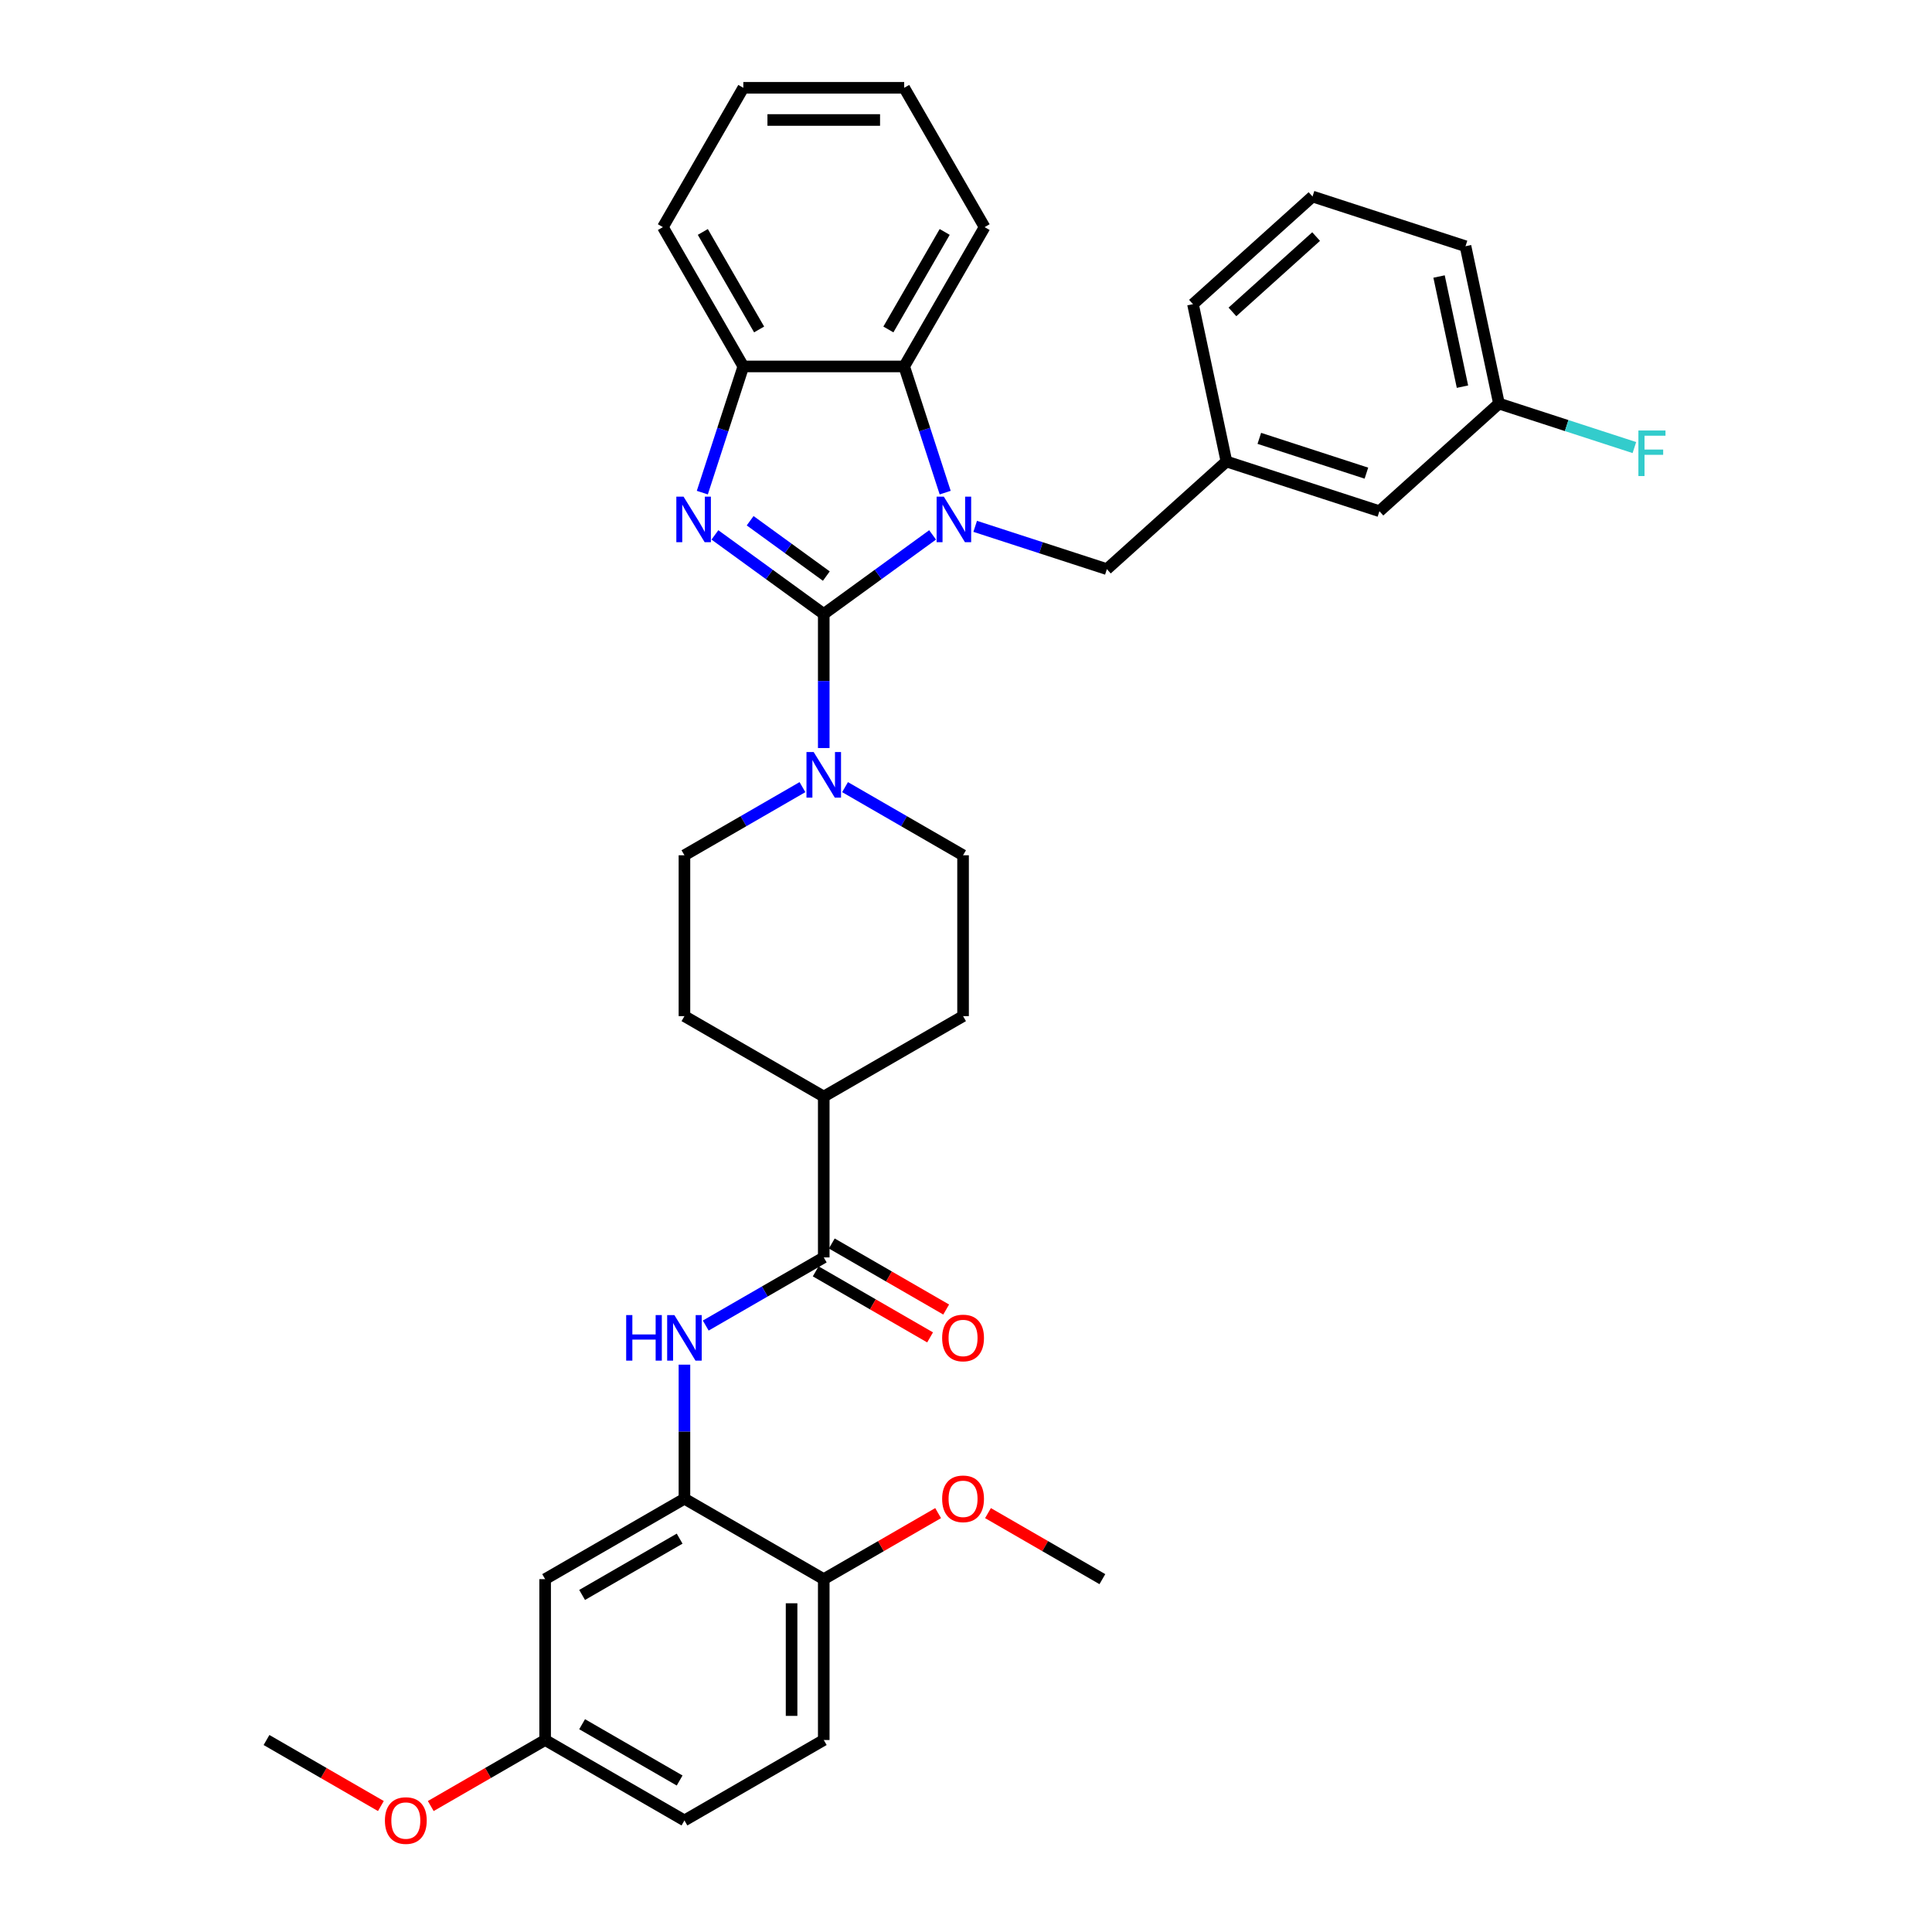 <?xml version='1.0' encoding='iso-8859-1'?>
<svg version='1.1' baseProfile='full'
              xmlns='http://www.w3.org/2000/svg'
                      xmlns:rdkit='http://www.rdkit.org/xml'
                      xmlns:xlink='http://www.w3.org/1999/xlink'
                  xml:space='preserve'
width='1000px' height='1000px' viewBox='0 0 1000 1000'>
<!-- END OF HEADER -->
<rect style='opacity:1.0;fill:#FFFFFF;stroke:none' width='1000' height='1000' x='0' y='0'> </rect>
<path class='bond-0' d='M 426.373,317.794 L 454.541,297.329' style='fill:none;fill-rule:evenodd;stroke:#000000;stroke-width:6px;stroke-linecap:butt;stroke-linejoin:miter;stroke-opacity:1' />
<path class='bond-0' d='M 454.541,297.329 L 482.709,276.864' style='fill:none;fill-rule:evenodd;stroke:#0000FF;stroke-width:6px;stroke-linecap:butt;stroke-linejoin:miter;stroke-opacity:1' />
<path class='bond-1' d='M 426.373,317.794 L 398.205,297.329' style='fill:none;fill-rule:evenodd;stroke:#000000;stroke-width:6px;stroke-linecap:butt;stroke-linejoin:miter;stroke-opacity:1' />
<path class='bond-1' d='M 398.205,297.329 L 370.037,276.864' style='fill:none;fill-rule:evenodd;stroke:#0000FF;stroke-width:6px;stroke-linecap:butt;stroke-linejoin:miter;stroke-opacity:1' />
<path class='bond-1' d='M 427.71,298.183 L 407.993,283.857' style='fill:none;fill-rule:evenodd;stroke:#000000;stroke-width:6px;stroke-linecap:butt;stroke-linejoin:miter;stroke-opacity:1' />
<path class='bond-1' d='M 407.993,283.857 L 388.275,269.531' style='fill:none;fill-rule:evenodd;stroke:#0000FF;stroke-width:6px;stroke-linecap:butt;stroke-linejoin:miter;stroke-opacity:1' />
<path class='bond-2' d='M 426.373,317.794 L 426.373,352.489' style='fill:none;fill-rule:evenodd;stroke:#000000;stroke-width:6px;stroke-linecap:butt;stroke-linejoin:miter;stroke-opacity:1' />
<path class='bond-2' d='M 426.373,352.489 L 426.373,387.184' style='fill:none;fill-rule:evenodd;stroke:#0000FF;stroke-width:6px;stroke-linecap:butt;stroke-linejoin:miter;stroke-opacity:1' />
<path class='bond-3' d='M 489.226,254.983 L 478.615,222.325' style='fill:none;fill-rule:evenodd;stroke:#0000FF;stroke-width:6px;stroke-linecap:butt;stroke-linejoin:miter;stroke-opacity:1' />
<path class='bond-3' d='M 478.615,222.325 L 468.004,189.668' style='fill:none;fill-rule:evenodd;stroke:#000000;stroke-width:6px;stroke-linecap:butt;stroke-linejoin:miter;stroke-opacity:1' />
<path class='bond-8' d='M 504.757,272.436 L 538.838,283.51' style='fill:none;fill-rule:evenodd;stroke:#0000FF;stroke-width:6px;stroke-linecap:butt;stroke-linejoin:miter;stroke-opacity:1' />
<path class='bond-8' d='M 538.838,283.51 L 572.919,294.584' style='fill:none;fill-rule:evenodd;stroke:#000000;stroke-width:6px;stroke-linecap:butt;stroke-linejoin:miter;stroke-opacity:1' />
<path class='bond-4' d='M 363.52,254.983 L 374.131,222.325' style='fill:none;fill-rule:evenodd;stroke:#0000FF;stroke-width:6px;stroke-linecap:butt;stroke-linejoin:miter;stroke-opacity:1' />
<path class='bond-4' d='M 374.131,222.325 L 384.742,189.668' style='fill:none;fill-rule:evenodd;stroke:#000000;stroke-width:6px;stroke-linecap:butt;stroke-linejoin:miter;stroke-opacity:1' />
<path class='bond-12' d='M 415.349,407.42 L 384.808,425.053' style='fill:none;fill-rule:evenodd;stroke:#0000FF;stroke-width:6px;stroke-linecap:butt;stroke-linejoin:miter;stroke-opacity:1' />
<path class='bond-12' d='M 384.808,425.053 L 354.266,442.687' style='fill:none;fill-rule:evenodd;stroke:#000000;stroke-width:6px;stroke-linecap:butt;stroke-linejoin:miter;stroke-opacity:1' />
<path class='bond-13' d='M 437.397,407.42 L 467.938,425.053' style='fill:none;fill-rule:evenodd;stroke:#0000FF;stroke-width:6px;stroke-linecap:butt;stroke-linejoin:miter;stroke-opacity:1' />
<path class='bond-13' d='M 467.938,425.053 L 498.479,442.687' style='fill:none;fill-rule:evenodd;stroke:#000000;stroke-width:6px;stroke-linecap:butt;stroke-linejoin:miter;stroke-opacity:1' />
<path class='bond-25' d='M 468.004,189.668 L 509.634,117.561' style='fill:none;fill-rule:evenodd;stroke:#000000;stroke-width:6px;stroke-linecap:butt;stroke-linejoin:miter;stroke-opacity:1' />
<path class='bond-25' d='M 459.827,170.526 L 488.968,120.051' style='fill:none;fill-rule:evenodd;stroke:#000000;stroke-width:6px;stroke-linecap:butt;stroke-linejoin:miter;stroke-opacity:1' />
<path class='bond-35' d='M 468.004,189.668 L 384.742,189.668' style='fill:none;fill-rule:evenodd;stroke:#000000;stroke-width:6px;stroke-linecap:butt;stroke-linejoin:miter;stroke-opacity:1' />
<path class='bond-27' d='M 384.742,189.668 L 343.111,117.561' style='fill:none;fill-rule:evenodd;stroke:#000000;stroke-width:6px;stroke-linecap:butt;stroke-linejoin:miter;stroke-opacity:1' />
<path class='bond-27' d='M 392.919,170.526 L 363.777,120.051' style='fill:none;fill-rule:evenodd;stroke:#000000;stroke-width:6px;stroke-linecap:butt;stroke-linejoin:miter;stroke-opacity:1' />
<path class='bond-5' d='M 426.373,650.841 L 426.373,567.579' style='fill:none;fill-rule:evenodd;stroke:#000000;stroke-width:6px;stroke-linecap:butt;stroke-linejoin:miter;stroke-opacity:1' />
<path class='bond-6' d='M 426.373,650.841 L 395.831,668.474' style='fill:none;fill-rule:evenodd;stroke:#000000;stroke-width:6px;stroke-linecap:butt;stroke-linejoin:miter;stroke-opacity:1' />
<path class='bond-6' d='M 395.831,668.474 L 365.29,686.107' style='fill:none;fill-rule:evenodd;stroke:#0000FF;stroke-width:6px;stroke-linecap:butt;stroke-linejoin:miter;stroke-opacity:1' />
<path class='bond-14' d='M 422.21,658.051 L 451.81,675.141' style='fill:none;fill-rule:evenodd;stroke:#000000;stroke-width:6px;stroke-linecap:butt;stroke-linejoin:miter;stroke-opacity:1' />
<path class='bond-14' d='M 451.81,675.141 L 481.411,692.231' style='fill:none;fill-rule:evenodd;stroke:#FF0000;stroke-width:6px;stroke-linecap:butt;stroke-linejoin:miter;stroke-opacity:1' />
<path class='bond-14' d='M 430.536,643.63 L 460.136,660.72' style='fill:none;fill-rule:evenodd;stroke:#000000;stroke-width:6px;stroke-linecap:butt;stroke-linejoin:miter;stroke-opacity:1' />
<path class='bond-14' d='M 460.136,660.72 L 489.737,677.81' style='fill:none;fill-rule:evenodd;stroke:#FF0000;stroke-width:6px;stroke-linecap:butt;stroke-linejoin:miter;stroke-opacity:1' />
<path class='bond-7' d='M 354.266,706.343 L 354.266,741.038' style='fill:none;fill-rule:evenodd;stroke:#0000FF;stroke-width:6px;stroke-linecap:butt;stroke-linejoin:miter;stroke-opacity:1' />
<path class='bond-7' d='M 354.266,741.038 L 354.266,775.733' style='fill:none;fill-rule:evenodd;stroke:#000000;stroke-width:6px;stroke-linecap:butt;stroke-linejoin:miter;stroke-opacity:1' />
<path class='bond-9' d='M 354.266,775.733 L 282.16,817.364' style='fill:none;fill-rule:evenodd;stroke:#000000;stroke-width:6px;stroke-linecap:butt;stroke-linejoin:miter;stroke-opacity:1' />
<path class='bond-9' d='M 351.776,796.399 L 301.302,825.54' style='fill:none;fill-rule:evenodd;stroke:#000000;stroke-width:6px;stroke-linecap:butt;stroke-linejoin:miter;stroke-opacity:1' />
<path class='bond-11' d='M 354.266,775.733 L 426.373,817.364' style='fill:none;fill-rule:evenodd;stroke:#000000;stroke-width:6px;stroke-linecap:butt;stroke-linejoin:miter;stroke-opacity:1' />
<path class='bond-15' d='M 572.919,294.584 L 634.795,238.871' style='fill:none;fill-rule:evenodd;stroke:#000000;stroke-width:6px;stroke-linecap:butt;stroke-linejoin:miter;stroke-opacity:1' />
<path class='bond-19' d='M 282.16,817.364 L 282.16,900.625' style='fill:none;fill-rule:evenodd;stroke:#000000;stroke-width:6px;stroke-linecap:butt;stroke-linejoin:miter;stroke-opacity:1' />
<path class='bond-10' d='M 426.373,567.579 L 498.479,525.948' style='fill:none;fill-rule:evenodd;stroke:#000000;stroke-width:6px;stroke-linecap:butt;stroke-linejoin:miter;stroke-opacity:1' />
<path class='bond-36' d='M 426.373,567.579 L 354.266,525.948' style='fill:none;fill-rule:evenodd;stroke:#000000;stroke-width:6px;stroke-linecap:butt;stroke-linejoin:miter;stroke-opacity:1' />
<path class='bond-18' d='M 426.373,817.364 L 426.373,900.625' style='fill:none;fill-rule:evenodd;stroke:#000000;stroke-width:6px;stroke-linecap:butt;stroke-linejoin:miter;stroke-opacity:1' />
<path class='bond-18' d='M 409.721,829.853 L 409.721,888.136' style='fill:none;fill-rule:evenodd;stroke:#000000;stroke-width:6px;stroke-linecap:butt;stroke-linejoin:miter;stroke-opacity:1' />
<path class='bond-24' d='M 426.373,817.364 L 455.973,800.274' style='fill:none;fill-rule:evenodd;stroke:#000000;stroke-width:6px;stroke-linecap:butt;stroke-linejoin:miter;stroke-opacity:1' />
<path class='bond-24' d='M 455.973,800.274 L 485.574,783.184' style='fill:none;fill-rule:evenodd;stroke:#FF0000;stroke-width:6px;stroke-linecap:butt;stroke-linejoin:miter;stroke-opacity:1' />
<path class='bond-17' d='M 354.266,442.687 L 354.266,525.948' style='fill:none;fill-rule:evenodd;stroke:#000000;stroke-width:6px;stroke-linecap:butt;stroke-linejoin:miter;stroke-opacity:1' />
<path class='bond-16' d='M 498.479,442.687 L 498.479,525.948' style='fill:none;fill-rule:evenodd;stroke:#000000;stroke-width:6px;stroke-linecap:butt;stroke-linejoin:miter;stroke-opacity:1' />
<path class='bond-20' d='M 634.795,238.871 L 713.981,264.6' style='fill:none;fill-rule:evenodd;stroke:#000000;stroke-width:6px;stroke-linecap:butt;stroke-linejoin:miter;stroke-opacity:1' />
<path class='bond-20' d='M 651.819,226.893 L 707.249,244.903' style='fill:none;fill-rule:evenodd;stroke:#000000;stroke-width:6px;stroke-linecap:butt;stroke-linejoin:miter;stroke-opacity:1' />
<path class='bond-29' d='M 634.795,238.871 L 617.484,157.429' style='fill:none;fill-rule:evenodd;stroke:#000000;stroke-width:6px;stroke-linecap:butt;stroke-linejoin:miter;stroke-opacity:1' />
<path class='bond-22' d='M 426.373,900.625 L 354.266,942.256' style='fill:none;fill-rule:evenodd;stroke:#000000;stroke-width:6px;stroke-linecap:butt;stroke-linejoin:miter;stroke-opacity:1' />
<path class='bond-26' d='M 282.16,900.625 L 252.559,917.715' style='fill:none;fill-rule:evenodd;stroke:#000000;stroke-width:6px;stroke-linecap:butt;stroke-linejoin:miter;stroke-opacity:1' />
<path class='bond-26' d='M 252.559,917.715 L 222.958,934.805' style='fill:none;fill-rule:evenodd;stroke:#FF0000;stroke-width:6px;stroke-linecap:butt;stroke-linejoin:miter;stroke-opacity:1' />
<path class='bond-39' d='M 282.16,900.625 L 354.266,942.256' style='fill:none;fill-rule:evenodd;stroke:#000000;stroke-width:6px;stroke-linecap:butt;stroke-linejoin:miter;stroke-opacity:1' />
<path class='bond-39' d='M 301.302,892.449 L 351.776,921.59' style='fill:none;fill-rule:evenodd;stroke:#000000;stroke-width:6px;stroke-linecap:butt;stroke-linejoin:miter;stroke-opacity:1' />
<path class='bond-21' d='M 713.981,264.6 L 775.857,208.887' style='fill:none;fill-rule:evenodd;stroke:#000000;stroke-width:6px;stroke-linecap:butt;stroke-linejoin:miter;stroke-opacity:1' />
<path class='bond-23' d='M 775.857,208.887 L 810.904,220.275' style='fill:none;fill-rule:evenodd;stroke:#000000;stroke-width:6px;stroke-linecap:butt;stroke-linejoin:miter;stroke-opacity:1' />
<path class='bond-23' d='M 810.904,220.275 L 845.951,231.662' style='fill:none;fill-rule:evenodd;stroke:#33CCCC;stroke-width:6px;stroke-linecap:butt;stroke-linejoin:miter;stroke-opacity:1' />
<path class='bond-38' d='M 775.857,208.887 L 758.546,127.445' style='fill:none;fill-rule:evenodd;stroke:#000000;stroke-width:6px;stroke-linecap:butt;stroke-linejoin:miter;stroke-opacity:1' />
<path class='bond-38' d='M 756.972,200.133 L 744.854,143.123' style='fill:none;fill-rule:evenodd;stroke:#000000;stroke-width:6px;stroke-linecap:butt;stroke-linejoin:miter;stroke-opacity:1' />
<path class='bond-31' d='M 511.385,783.184 L 540.986,800.274' style='fill:none;fill-rule:evenodd;stroke:#FF0000;stroke-width:6px;stroke-linecap:butt;stroke-linejoin:miter;stroke-opacity:1' />
<path class='bond-31' d='M 540.986,800.274 L 570.586,817.364' style='fill:none;fill-rule:evenodd;stroke:#000000;stroke-width:6px;stroke-linecap:butt;stroke-linejoin:miter;stroke-opacity:1' />
<path class='bond-33' d='M 509.634,117.561 L 468.004,45.455' style='fill:none;fill-rule:evenodd;stroke:#000000;stroke-width:6px;stroke-linecap:butt;stroke-linejoin:miter;stroke-opacity:1' />
<path class='bond-32' d='M 197.147,934.805 L 167.547,917.715' style='fill:none;fill-rule:evenodd;stroke:#FF0000;stroke-width:6px;stroke-linecap:butt;stroke-linejoin:miter;stroke-opacity:1' />
<path class='bond-32' d='M 167.547,917.715 L 137.946,900.625' style='fill:none;fill-rule:evenodd;stroke:#000000;stroke-width:6px;stroke-linecap:butt;stroke-linejoin:miter;stroke-opacity:1' />
<path class='bond-34' d='M 343.111,117.561 L 384.742,45.455' style='fill:none;fill-rule:evenodd;stroke:#000000;stroke-width:6px;stroke-linecap:butt;stroke-linejoin:miter;stroke-opacity:1' />
<path class='bond-28' d='M 679.359,101.716 L 617.484,157.429' style='fill:none;fill-rule:evenodd;stroke:#000000;stroke-width:6px;stroke-linecap:butt;stroke-linejoin:miter;stroke-opacity:1' />
<path class='bond-28' d='M 681.22,122.448 L 637.908,161.447' style='fill:none;fill-rule:evenodd;stroke:#000000;stroke-width:6px;stroke-linecap:butt;stroke-linejoin:miter;stroke-opacity:1' />
<path class='bond-30' d='M 679.359,101.716 L 758.546,127.445' style='fill:none;fill-rule:evenodd;stroke:#000000;stroke-width:6px;stroke-linecap:butt;stroke-linejoin:miter;stroke-opacity:1' />
<path class='bond-37' d='M 468.004,45.455 L 384.742,45.455' style='fill:none;fill-rule:evenodd;stroke:#000000;stroke-width:6px;stroke-linecap:butt;stroke-linejoin:miter;stroke-opacity:1' />
<path class='bond-37' d='M 455.514,62.107 L 397.231,62.107' style='fill:none;fill-rule:evenodd;stroke:#000000;stroke-width:6px;stroke-linecap:butt;stroke-linejoin:miter;stroke-opacity:1' />
<path  class='atom-1' d='M 488.521 257.064
L 496.247 269.554
Q 497.013 270.786, 498.246 273.017
Q 499.478 275.249, 499.545 275.382
L 499.545 257.064
L 502.675 257.064
L 502.675 280.644
L 499.445 280.644
L 491.152 266.989
Q 490.186 265.391, 489.153 263.559
Q 488.154 261.727, 487.855 261.161
L 487.855 280.644
L 484.791 280.644
L 484.791 257.064
L 488.521 257.064
' fill='#0000FF'/>
<path  class='atom-2' d='M 353.801 257.064
L 361.527 269.554
Q 362.293 270.786, 363.526 273.017
Q 364.758 275.249, 364.824 275.382
L 364.824 257.064
L 367.955 257.064
L 367.955 280.644
L 364.725 280.644
L 356.432 266.989
Q 355.466 265.391, 354.433 263.559
Q 353.434 261.727, 353.135 261.161
L 353.135 280.644
L 350.071 280.644
L 350.071 257.064
L 353.801 257.064
' fill='#0000FF'/>
<path  class='atom-3' d='M 421.161 389.266
L 428.887 401.755
Q 429.653 402.987, 430.886 405.219
Q 432.118 407.45, 432.185 407.584
L 432.185 389.266
L 435.315 389.266
L 435.315 412.846
L 432.085 412.846
L 423.792 399.191
Q 422.826 397.592, 421.793 395.76
Q 420.794 393.929, 420.495 393.362
L 420.495 412.846
L 417.431 412.846
L 417.431 389.266
L 421.161 389.266
' fill='#0000FF'/>
<path  class='atom-7' d='M 324.109 680.681
L 327.306 680.681
L 327.306 690.706
L 339.362 690.706
L 339.362 680.681
L 342.56 680.681
L 342.56 704.261
L 339.362 704.261
L 339.362 693.371
L 327.306 693.371
L 327.306 704.261
L 324.109 704.261
L 324.109 680.681
' fill='#0000FF'/>
<path  class='atom-7' d='M 349.054 680.681
L 356.781 693.171
Q 357.547 694.403, 358.779 696.634
Q 360.011 698.866, 360.078 698.999
L 360.078 680.681
L 363.208 680.681
L 363.208 704.261
L 359.978 704.261
L 351.685 690.606
Q 350.719 689.008, 349.687 687.176
Q 348.688 685.344, 348.388 684.778
L 348.388 704.261
L 345.324 704.261
L 345.324 680.681
L 349.054 680.681
' fill='#0000FF'/>
<path  class='atom-15' d='M 487.655 692.538
Q 487.655 686.876, 490.453 683.712
Q 493.251 680.548, 498.479 680.548
Q 503.708 680.548, 506.506 683.712
Q 509.303 686.876, 509.303 692.538
Q 509.303 698.266, 506.473 701.53
Q 503.642 704.761, 498.479 704.761
Q 493.284 704.761, 490.453 701.53
Q 487.655 698.3, 487.655 692.538
M 498.479 702.096
Q 502.076 702.096, 504.008 699.698
Q 505.973 697.267, 505.973 692.538
Q 505.973 687.909, 504.008 685.577
Q 502.076 683.213, 498.479 683.213
Q 494.883 683.213, 492.918 685.544
Q 490.986 687.875, 490.986 692.538
Q 490.986 697.3, 492.918 699.698
Q 494.883 702.096, 498.479 702.096
' fill='#FF0000'/>
<path  class='atom-24' d='M 848.032 222.826
L 862.054 222.826
L 862.054 225.524
L 851.196 225.524
L 851.196 232.685
L 860.855 232.685
L 860.855 235.416
L 851.196 235.416
L 851.196 246.406
L 848.032 246.406
L 848.032 222.826
' fill='#33CCCC'/>
<path  class='atom-25' d='M 487.655 775.8
Q 487.655 770.138, 490.453 766.974
Q 493.251 763.81, 498.479 763.81
Q 503.708 763.81, 506.506 766.974
Q 509.303 770.138, 509.303 775.8
Q 509.303 781.528, 506.473 784.792
Q 503.642 788.022, 498.479 788.022
Q 493.284 788.022, 490.453 784.792
Q 487.655 781.561, 487.655 775.8
M 498.479 785.358
Q 502.076 785.358, 504.008 782.96
Q 505.973 780.529, 505.973 775.8
Q 505.973 771.17, 504.008 768.839
Q 502.076 766.474, 498.479 766.474
Q 494.883 766.474, 492.918 768.806
Q 490.986 771.137, 490.986 775.8
Q 490.986 780.562, 492.918 782.96
Q 494.883 785.358, 498.479 785.358
' fill='#FF0000'/>
<path  class='atom-27' d='M 199.229 942.323
Q 199.229 936.661, 202.027 933.497
Q 204.824 930.333, 210.053 930.333
Q 215.282 930.333, 218.079 933.497
Q 220.877 936.661, 220.877 942.323
Q 220.877 948.051, 218.046 951.315
Q 215.215 954.545, 210.053 954.545
Q 204.857 954.545, 202.027 951.315
Q 199.229 948.084, 199.229 942.323
M 210.053 951.881
Q 213.65 951.881, 215.581 949.483
Q 217.546 947.052, 217.546 942.323
Q 217.546 937.693, 215.581 935.362
Q 213.65 932.997, 210.053 932.997
Q 206.456 932.997, 204.491 935.329
Q 202.559 937.66, 202.559 942.323
Q 202.559 947.085, 204.491 949.483
Q 206.456 951.881, 210.053 951.881
' fill='#FF0000'/>
</svg>

